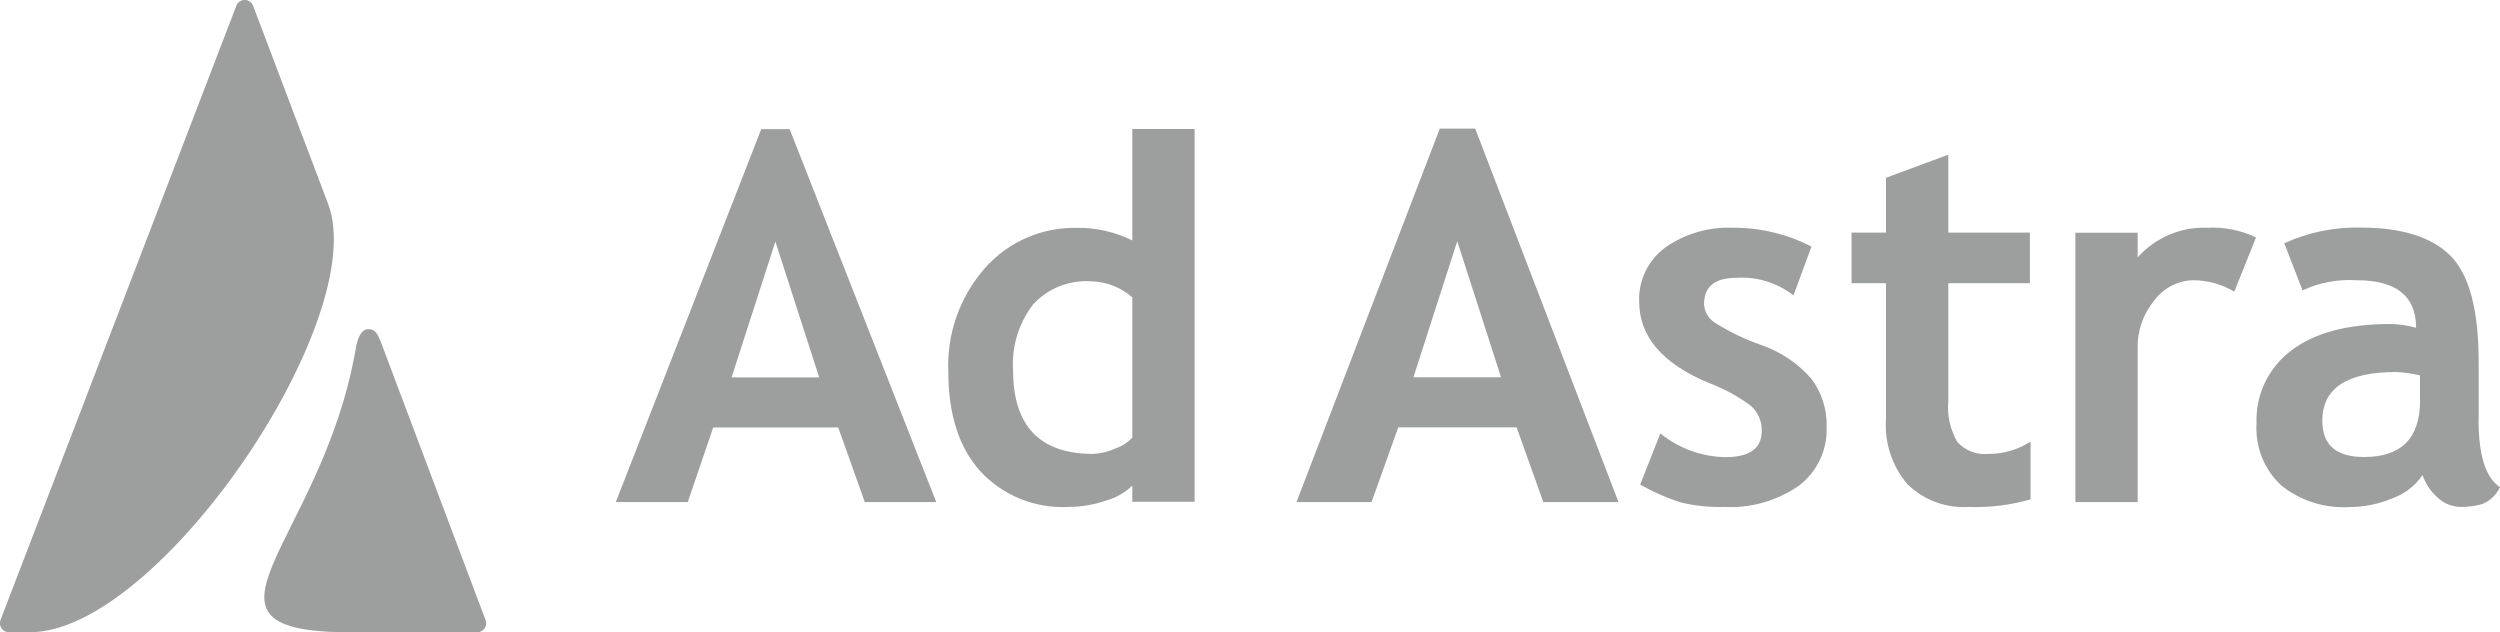 <svg width="170" height="43" viewBox="0 0 170 43" fill="none" xmlns="http://www.w3.org/2000/svg">
<g clip-path="url(#clip0_3_62)">
<path d="M16.067 0.402L0.044 42.136C-0.087 42.459 0.061 42.817 0.384 42.948C0.463 42.983 0.542 42.991 0.62 42.991H2.036C10.842 42.991 25.249 21.631 22.314 13.871L17.212 0.393C17.089 0.079 16.74 -0.087 16.425 0.035C16.259 0.096 16.128 0.227 16.067 0.393" fill="#9D9E9E"/>
<path d="M25.861 23.159L33.025 42.179C33.139 42.502 32.964 42.86 32.632 42.965C32.571 42.983 32.501 43 32.44 43H23.939C11.646 43 21.781 37.099 24.157 23.909C24.297 22.888 24.603 22.382 25.057 22.382C25.45 22.382 25.66 22.635 25.852 23.159" fill="#9D9E9E"/>
<path d="M111.534 32.953C112.425 33.459 113.36 33.869 114.338 34.175C115.29 34.402 116.269 34.498 117.247 34.472C119.065 34.568 120.856 34.053 122.341 33.014C123.582 32.062 124.281 30.57 124.211 29.007C124.246 27.829 123.87 26.676 123.162 25.742C122.236 24.686 121.048 23.892 119.72 23.447C118.628 23.062 117.579 22.556 116.601 21.936C116.173 21.657 115.893 21.186 115.876 20.671C115.876 19.484 116.618 18.89 118.095 18.89C119.484 18.803 120.856 19.23 121.957 20.086L123.18 16.769C121.537 15.922 119.711 15.477 117.859 15.486C116.225 15.416 114.609 15.878 113.264 16.812C112.084 17.668 111.403 19.056 111.464 20.514C111.464 22.87 113.028 24.712 116.155 26.022C117.195 26.406 118.165 26.93 119.056 27.593C119.545 28.021 119.816 28.649 119.799 29.304C119.799 30.491 118.977 31.085 117.326 31.085C115.71 31.058 114.155 30.491 112.905 29.47L111.525 32.97L111.534 32.953Z" fill="#9D9E9E"/>
<path d="M128.247 19.257H125.906V15.817H128.247V12.09L132.484 10.519V15.817H138.032V19.257H132.484V27.279C132.397 28.248 132.615 29.217 133.096 30.055C133.638 30.648 134.433 30.954 135.228 30.866C136.241 30.866 137.228 30.578 138.076 30.028V33.957C136.713 34.349 135.289 34.524 133.874 34.472C132.327 34.568 130.807 34.009 129.706 32.926C128.666 31.704 128.142 30.124 128.247 28.527V19.265V19.257Z" fill="#9D9E9E"/>
<path d="M151.932 19.833C151.085 19.326 150.115 19.056 149.128 19.056C148.097 19.082 147.127 19.58 146.507 20.409C145.738 21.334 145.327 22.504 145.362 23.709V34.14H141.125V15.826H145.362V17.502C146.559 16.158 148.289 15.416 150.089 15.486C151.233 15.425 152.378 15.651 153.409 16.149L151.932 19.833Z" fill="#9D9E9E"/>
<path d="M164.566 27.226C164.566 29.793 163.299 31.076 160.748 31.076C158.861 31.076 157.917 30.255 157.917 28.614C157.917 26.406 159.586 25.297 162.932 25.297C163.482 25.323 164.024 25.393 164.557 25.524V27.235L164.566 27.226ZM168.55 28.527V24.608C168.55 21.064 167.903 18.654 166.619 17.38C165.335 16.105 163.299 15.477 160.538 15.477C158.747 15.433 156.965 15.791 155.331 16.542L156.572 19.745C157.716 19.213 158.983 18.977 160.241 19.056C162.941 19.056 164.295 20.13 164.295 22.286C163.718 22.128 163.124 22.041 162.53 22.032C159.63 22.032 157.384 22.635 155.812 23.831C154.248 25 153.365 26.86 153.444 28.806C153.348 30.386 153.959 31.923 155.121 33.005C156.423 34.053 158.066 34.576 159.734 34.48C160.765 34.48 161.779 34.271 162.722 33.869C163.544 33.572 164.243 33.023 164.732 32.307C164.924 32.874 165.265 33.389 165.71 33.791C166.147 34.227 166.741 34.472 167.353 34.472C167.851 34.472 168.349 34.41 168.829 34.262C169.345 34.044 169.764 33.634 170 33.127C169.03 32.499 168.541 30.971 168.541 28.527" fill="#9D9E9E"/>
<path d="M96.113 25.655L99.092 16.402L102.072 25.655H96.104H96.113ZM103.129 29.059L104.946 34.14H110.057L100.316 8.747H97.904L88.163 34.14H93.265L95.082 29.059H103.146H103.129Z" fill="#9D9E9E"/>
<path d="M52.726 16.428L49.747 25.664H55.706L52.726 16.428ZM58.807 34.14L56.999 29.068H48.498L46.768 34.14H41.875L51.765 8.782H53.696L63.665 34.14H58.807Z" fill="#9D9E9E"/>
<path d="M76.997 20.217C76.211 19.536 75.215 19.143 74.166 19.126C72.699 19.038 71.257 19.606 70.261 20.688C69.274 21.963 68.785 23.56 68.889 25.166C68.889 28.972 70.707 30.866 74.341 30.866C74.857 30.84 75.372 30.718 75.835 30.5C76.281 30.351 76.674 30.098 76.997 29.758V20.217ZM76.997 34.131V33.023C76.499 33.503 75.888 33.852 75.215 34.035C74.385 34.323 73.511 34.472 72.629 34.472C70.375 34.585 68.191 33.695 66.662 32.045C65.211 30.43 64.486 28.178 64.486 25.28C64.373 22.696 65.272 20.164 66.985 18.218C68.566 16.437 70.855 15.442 73.24 15.494C74.542 15.477 75.826 15.774 76.997 16.35V8.773H81.234V34.122H76.997V34.131Z" fill="#9D9E9E"/>
</g>
<defs>
<clipPath id="clip0_3_62">
<rect width="170" height="43" fill="white"/>
</clipPath>
</defs>
</svg>
